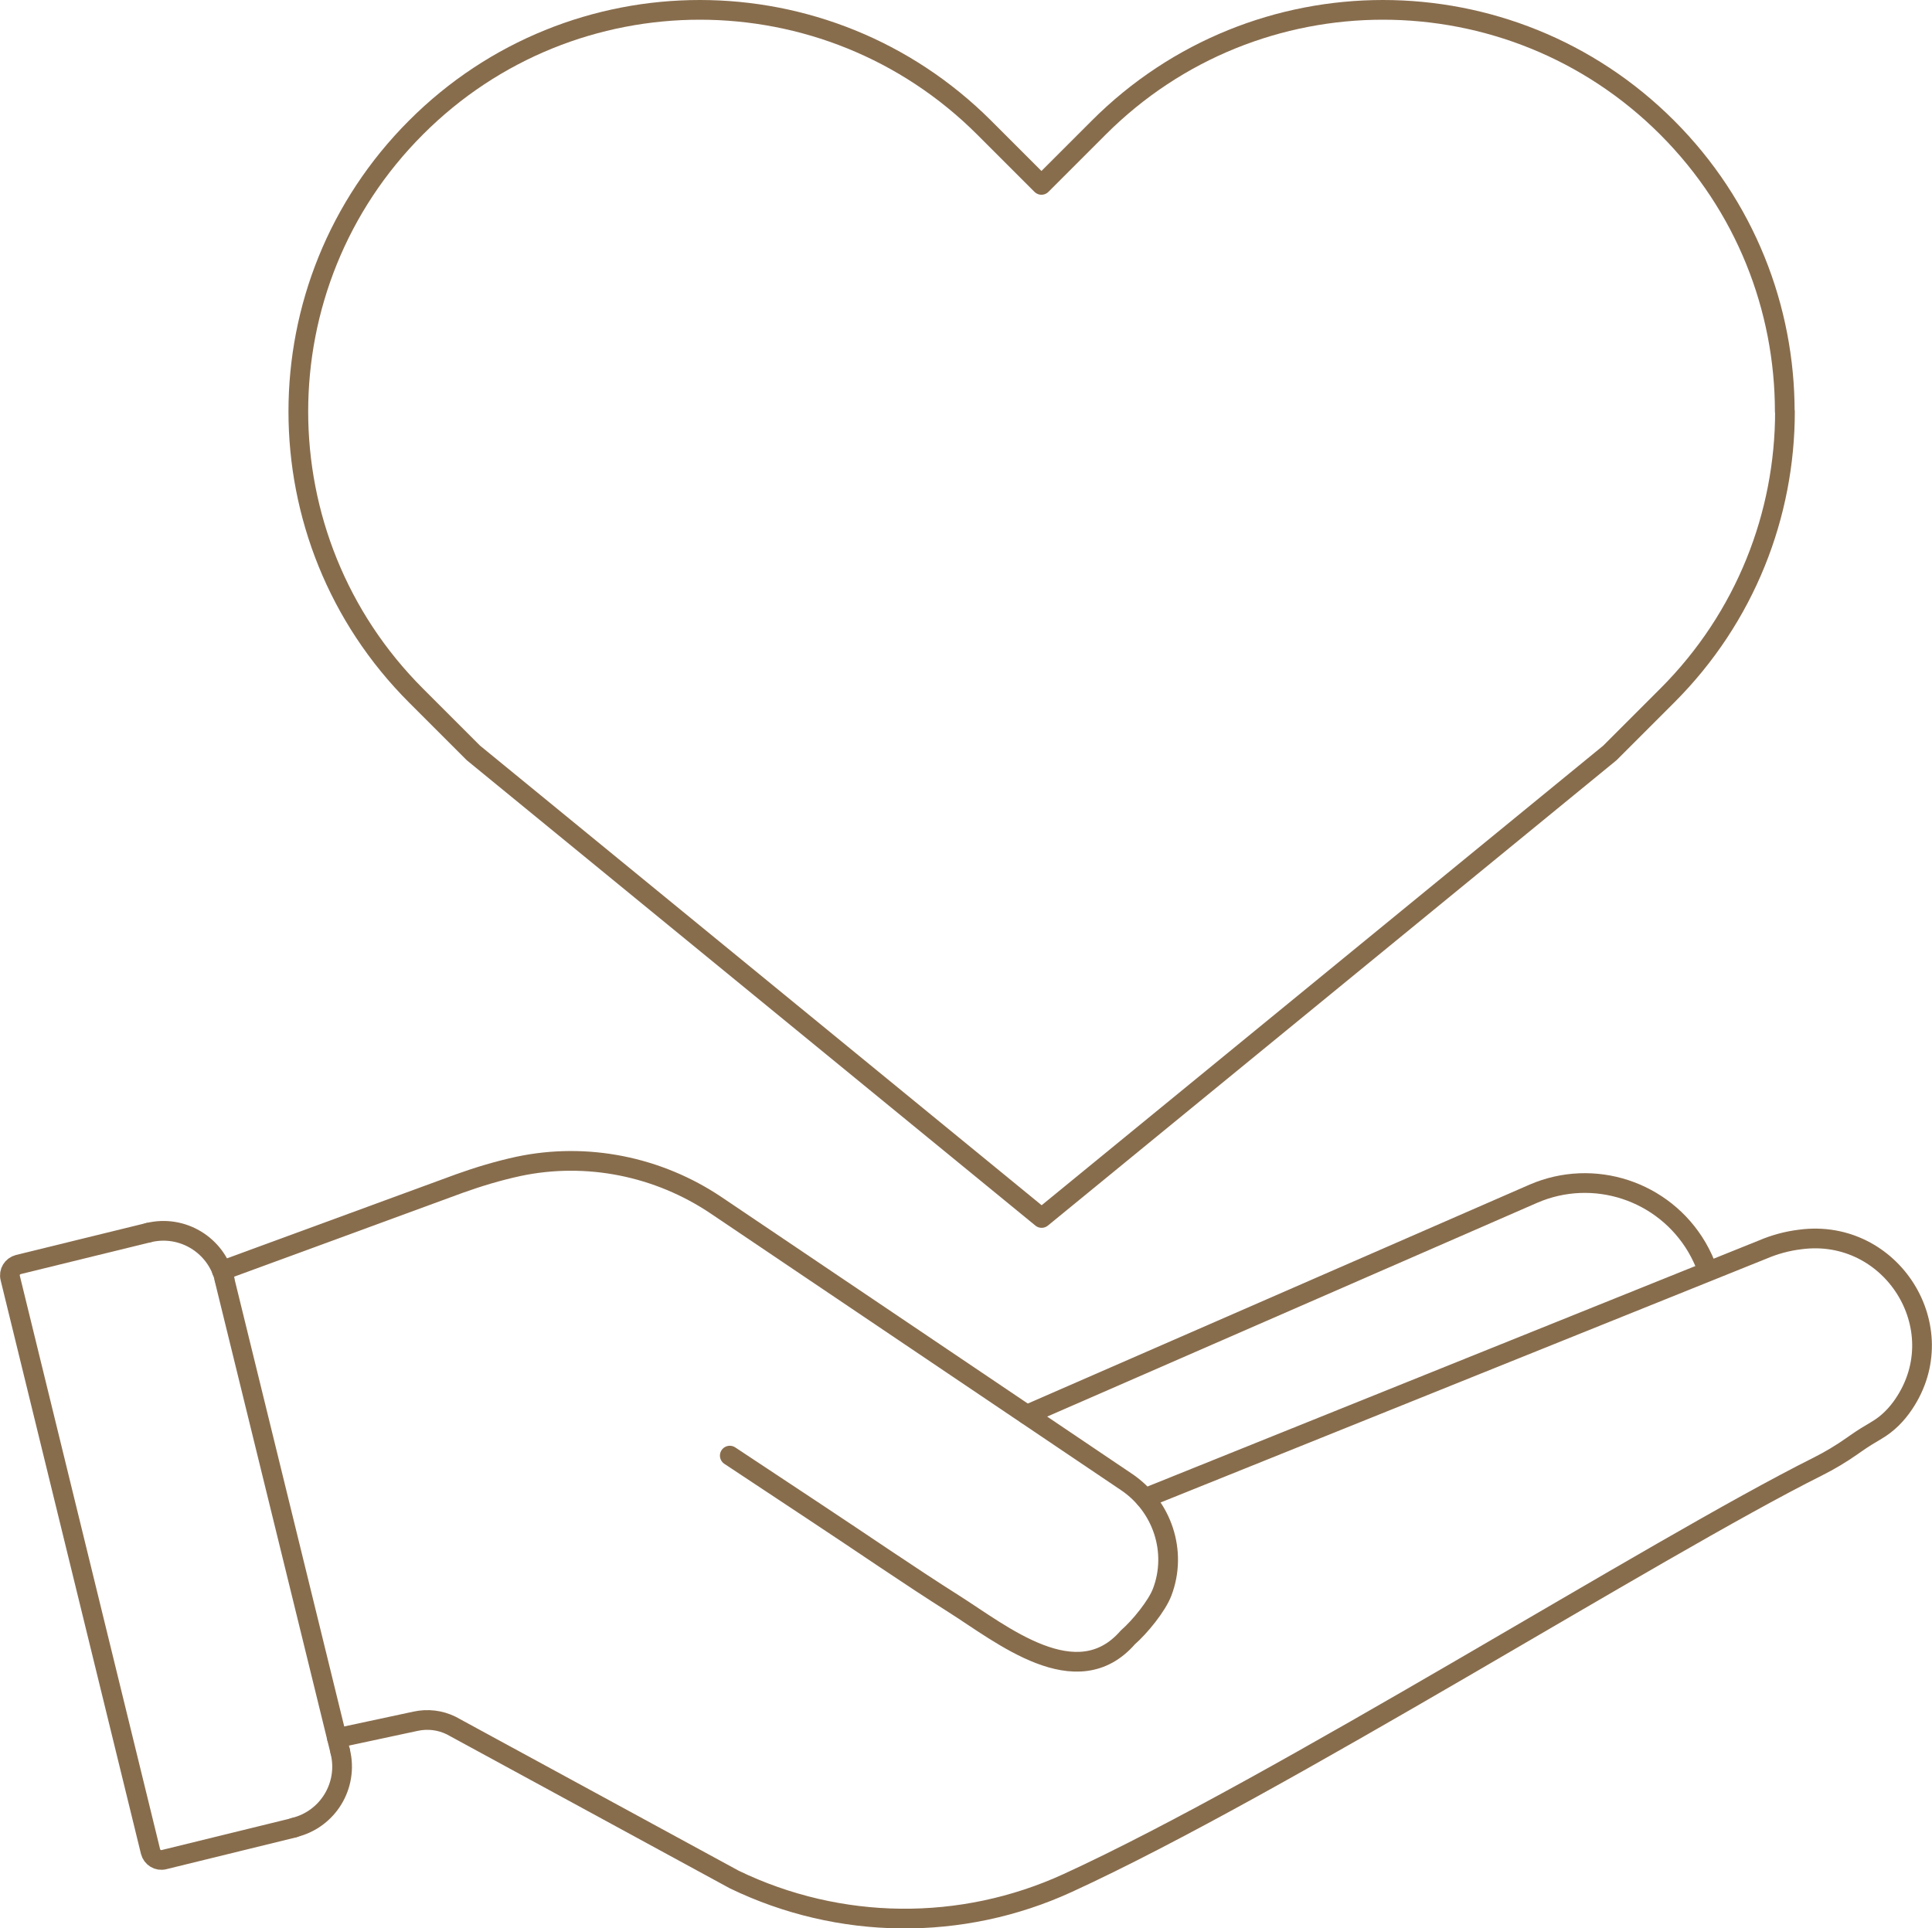 <?xml version="1.0" encoding="UTF-8"?><svg id="Ebene_2" xmlns="http://www.w3.org/2000/svg" viewBox="0 0 99.99 99.81"><defs><style>.cls-1{fill:none;stroke:#886d4d;stroke-linecap:round;stroke-linejoin:round;stroke-width:1.02px;}</style></defs><g id="Ebene_1-2"><path class="cls-1" d="M92.38,21.3c0,5.32-2.03,10.64-6.09,14.7l-2.97,2.97-29.41,24.07-29.41-24.07-2.97-2.97c-8.12-8.12-8.12-21.28,0-29.4C25.58,2.54,30.9.51,36.22.51s10.64,2.03,14.71,6.09l2.97,2.97,2.97-2.97c8.12-8.12,21.29-8.12,29.41,0,4.06,4.06,6.09,9.38,6.09,14.7Z"/><line class="cls-1" x1="11.61" y1="66.19" x2="17.61" y2="90.66"/><path class="cls-1" d="M15.22,94.6l-6.73,1.65c-.31.08-.62-.11-.7-.42L.53,66.15c-.08-.31.11-.62.42-.7l6.73-1.65"/><path class="cls-1" d="M17.61,90.66c.43,1.75-.64,3.51-2.39,3.93"/><path class="cls-1" d="M7.68,63.8c1.75-.43,3.51.64,3.94,2.39"/><path class="cls-1" d="M11.48,65.77l12.32-4.52c.95-.34,1.97-.65,3.03-.88,3.54-.75,7.24,0,10.24,2.02l21.24,14.32c1.85,1.25,2.63,3.61,1.84,5.69-.27.72-1.16,1.81-1.78,2.35-2.65,3.04-6.54-.18-9.01-1.74-2.4-1.52-4.74-3.14-7.12-4.71-1.49-.99-2.98-1.97-4.47-2.96"/><path class="cls-1" d="M59.26,77.54l31.98-12.87c.61-.26,1.27-.44,1.95-.52,4.7-.61,7.99,4.59,5.34,8.52-.37.55-.83,1.02-1.41,1.36-.36.21-.72.43-1.06.67l-.2.14c-.57.4-1.17.76-1.79,1.07-8.43,4.22-27.82,16.51-38.81,21.55-5.49,2.52-11.82,2.45-17.26-.18l-14.65-7.97c-.57-.28-1.22-.36-1.85-.22l-4.06.87"/><path class="cls-1" d="M53.15,73.22h0s26.22-11.44,26.22-11.44c3.11-1.34,6.73-.15,8.45,2.77.24.41.43.83.57,1.25"/></g></svg>